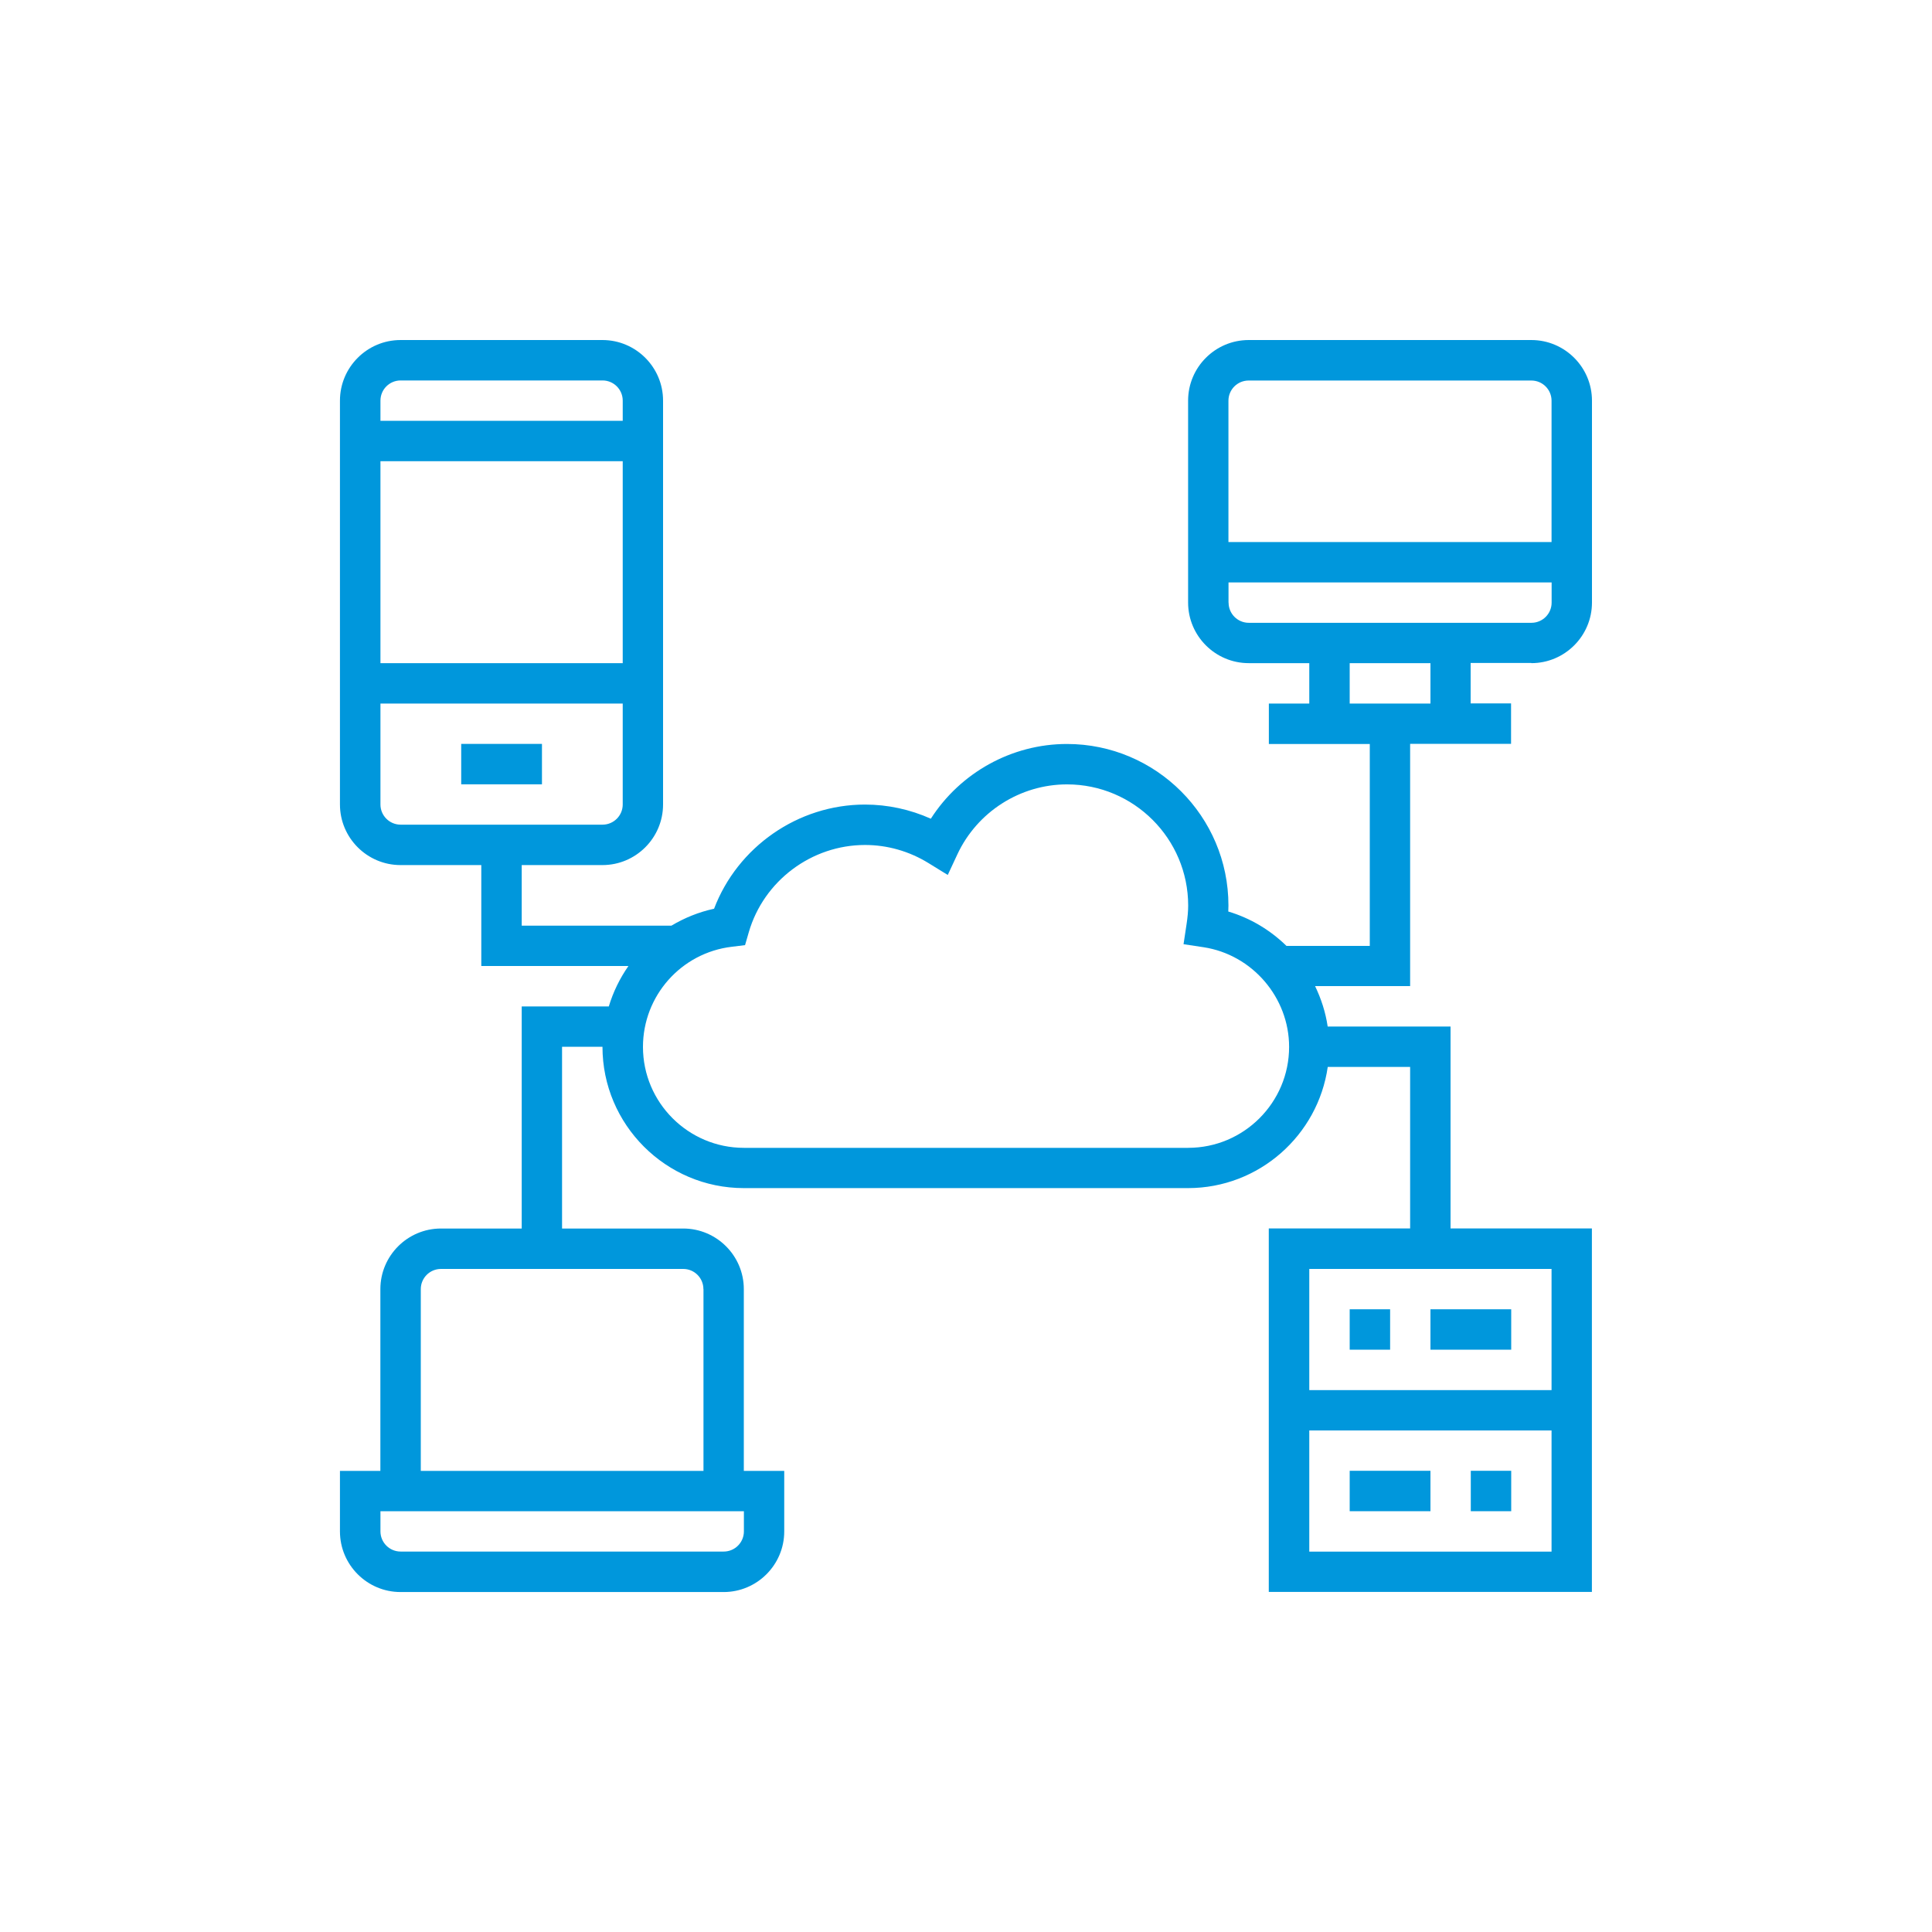 <?xml version="1.0" encoding="UTF-8"?> <svg xmlns="http://www.w3.org/2000/svg" id="Capa_1" data-name="Capa 1" viewBox="0 0 250 250"><defs><style> .cls-1 { fill: #0097dc; stroke-width: 0px; } </style></defs><rect class="cls-1" x="59.68" y="96.26" width="10.45" height="5.23"></rect><path class="cls-1" d="m198.16,85.81c4.32,0,7.84-3.52,7.84-7.84v-26.13c0-4.32-3.52-7.84-7.84-7.84h-36.58c-4.32,0-7.84,3.52-7.84,7.84v26.13c0,4.32,3.52,7.84,7.84,7.84h7.84v5.23h-5.23v5.23h13.06v26.13h-10.78c-2.09-2.04-4.65-3.59-7.53-4.45.01-.26.02-.52.02-.78,0-11.53-9.38-20.9-20.9-20.9-7.15,0-13.8,3.72-17.61,9.67-2.68-1.2-5.58-1.83-8.52-1.83-8.67,0-16.48,5.47-19.53,13.48-1.99.43-3.84,1.19-5.52,2.19h-19.37v-7.84h10.45c4.32,0,7.84-3.52,7.84-7.84v-52.26c0-4.32-3.52-7.84-7.84-7.84h-26.13c-4.32,0-7.84,3.52-7.84,7.84v52.26c0,4.32,3.52,7.84,7.84,7.84h10.45v13.06h19.04c-1.11,1.59-1.97,3.34-2.54,5.23h-11.27v28.74h-10.45c-4.32,0-7.84,3.52-7.84,7.84v23.52h-5.23v7.84c0,4.32,3.52,7.84,7.84,7.84h41.81c4.32,0,7.84-3.52,7.84-7.84v-7.84h-5.23v-23.52c0-4.32-3.52-7.84-7.84-7.84h-15.68v-23.52h5.23c0,10.08,8.21,18.29,18.29,18.29h57.48c9.19,0,16.81-6.83,18.08-15.68h10.66v20.9h-18.29v47.03h41.81v-47.03h-18.29v-26.13h-15.9c-.27-1.84-.84-3.59-1.63-5.23h12.3v-31.35h13.06v-5.23h-5.23v-5.23h7.84Zm-117.58,0h-31.35v-26.13h31.35v26.13Zm-28.74-36.58h26.13c1.44,0,2.61,1.17,2.61,2.61v2.61h-31.35v-2.61c0-1.44,1.17-2.61,2.61-2.61Zm-2.61,54.87v-13.06h31.35v13.06c0,1.44-1.17,2.61-2.61,2.61h-26.13c-1.44,0-2.61-1.17-2.61-2.61Zm47.03,94.06c0,1.44-1.17,2.61-2.61,2.61h-41.81c-1.44,0-2.61-1.17-2.61-2.61v-2.61h47.03v2.61Zm-5.23-31.35v23.52h-36.58v-23.52c0-1.44,1.17-2.61,2.61-2.61h31.35c1.44,0,2.61,1.17,2.61,2.61Zm78.39,33.97v-15.68h31.35v15.68h-31.35Zm31.35-20.9h-31.35v-15.68h31.35v15.68Zm-47.03-31.35h-57.48c-7.2,0-13.06-5.86-13.06-13.06,0-6.61,4.94-12.18,11.5-12.96l1.71-.21.48-1.66c1.93-6.66,8.12-11.3,15.05-11.3,2.88,0,5.72.81,8.2,2.34l2.5,1.54,1.24-2.66c2.57-5.51,8.14-9.06,14.19-9.06,8.65,0,15.68,7.03,15.68,15.68,0,.72-.07,1.49-.21,2.42l-.39,2.58,2.58.39c6.32.96,11.08,6.51,11.08,12.9,0,7.2-5.86,13.06-13.06,13.06Zm7.84-99.29h36.58c1.44,0,2.61,1.17,2.61,2.61v18.29h-41.81v-18.29c0-1.44,1.17-2.61,2.61-2.61Zm-2.61,28.74v-2.61h41.81v2.61c0,1.44-1.17,2.61-2.61,2.61h-36.58c-1.44,0-2.61-1.17-2.61-2.61Zm26.13,13.06h-10.45v-5.23h10.45v5.23Z"></path><rect class="cls-1" x="174.65" y="169.42" width="5.23" height="5.23"></rect><rect class="cls-1" x="190.32" y="190.32" width="5.23" height="5.23"></rect><rect class="cls-1" x="185.1" y="169.42" width="10.45" height="5.23"></rect><rect class="cls-1" x="174.65" y="190.32" width="10.45" height="5.23"></rect></svg> 